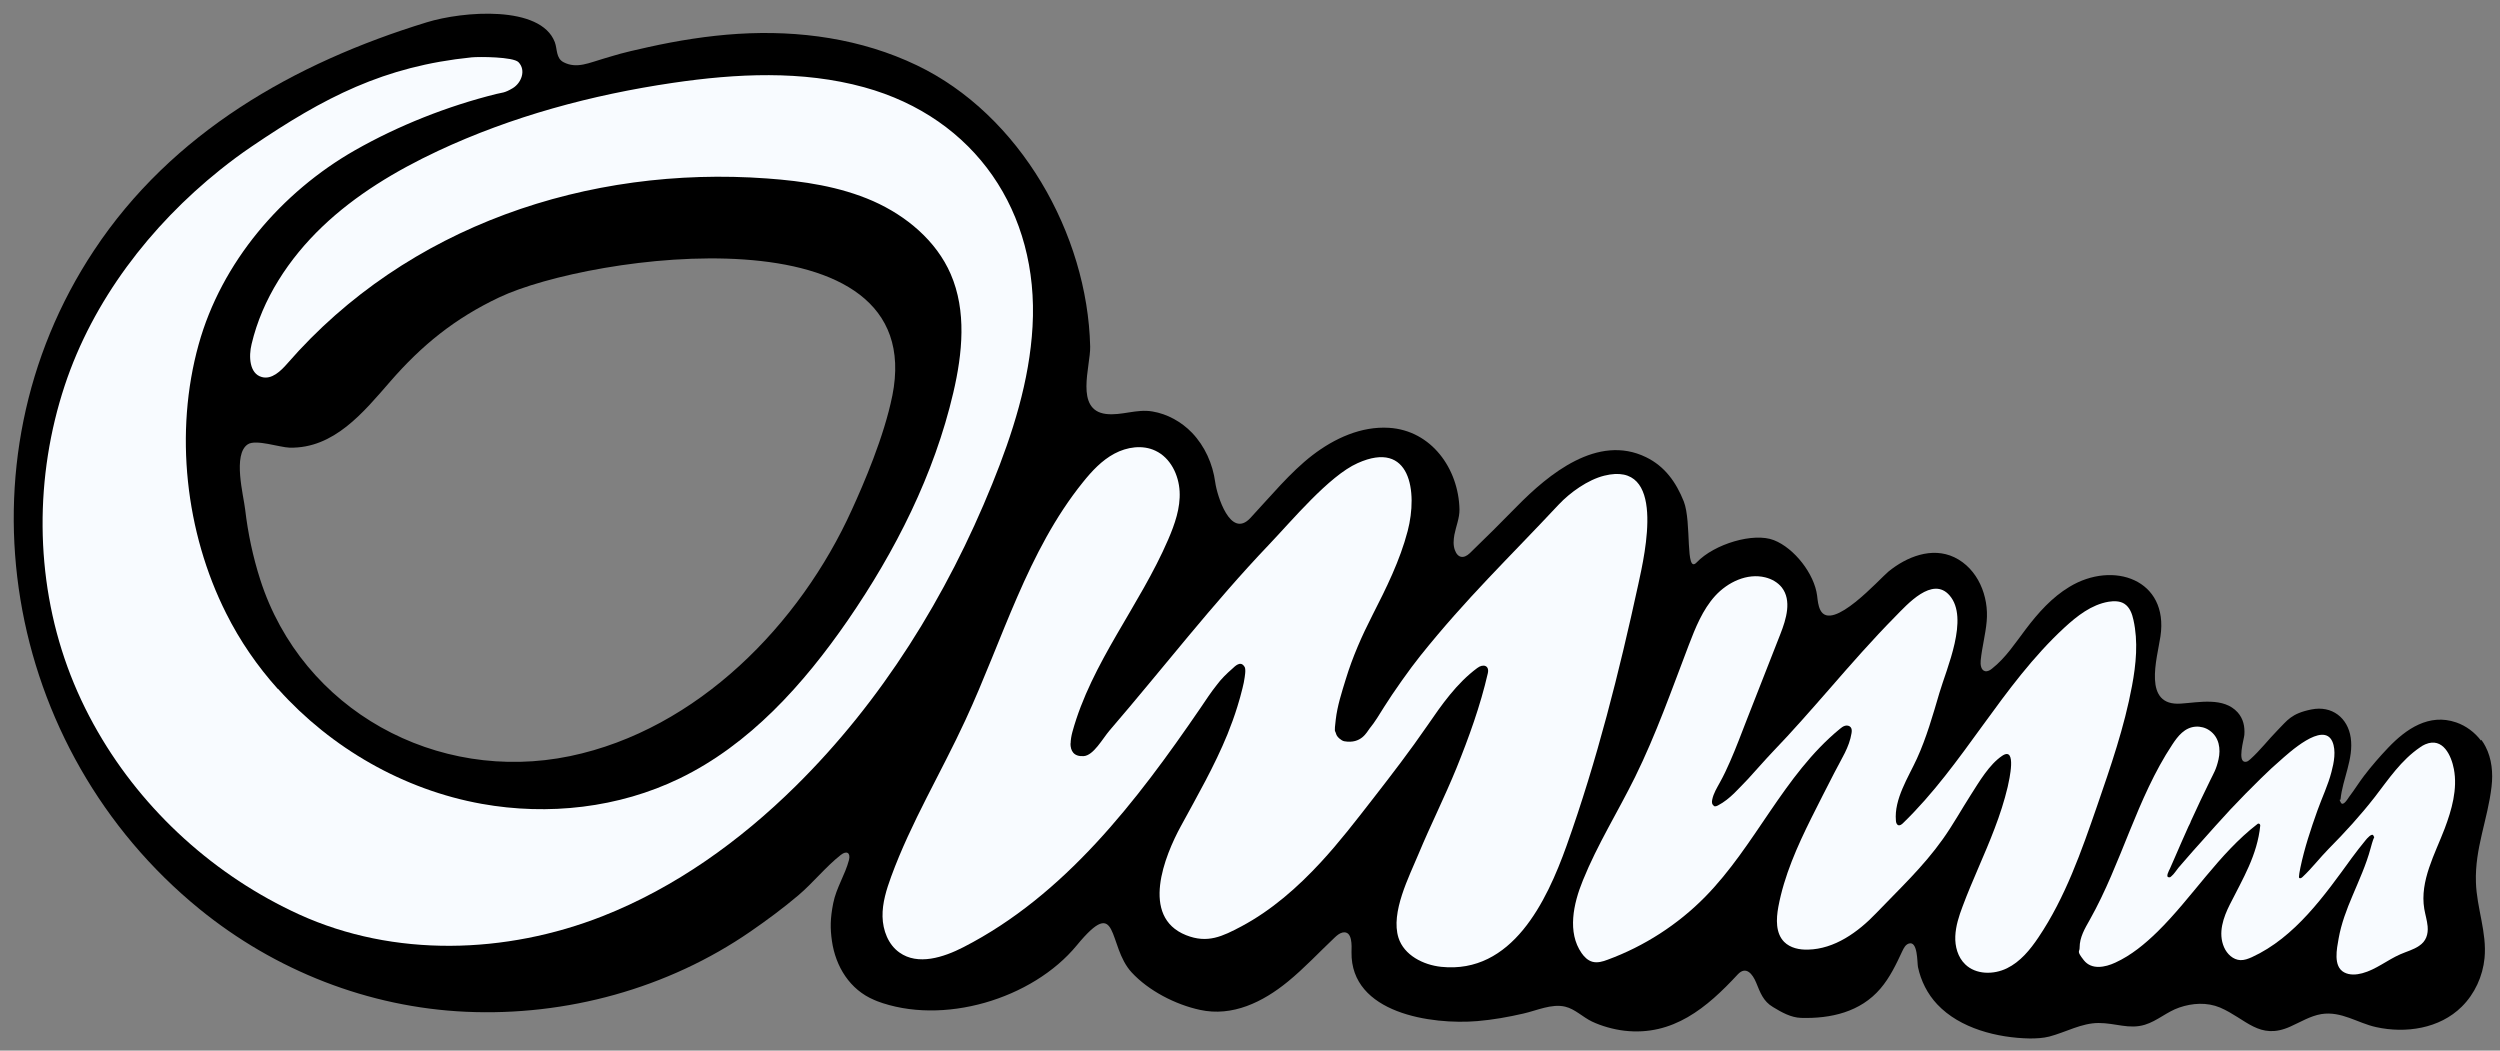 <?xml version="1.0" encoding="UTF-8"?> <svg xmlns="http://www.w3.org/2000/svg" id="Layer_1" version="1.2" viewBox="0 0 1713.33 720"><rect x="0" y="0" width="1713.33" height="720" fill="#808080" stroke="none"/><defs><style> .st0 { fill: #f8fbff; } </style></defs><g id="logo"><path id="Ommm_Logo_Outline" d="M1700.33,507.6c-4.3-5.7-10.3-10.2-17-12.5-18.6-6.4-34.3,4.4-46.6,17.3-5.8,6.1-11.4,12.5-16.5,19.2-3.6,4.7-6.7,9.8-10.3,14.5-.8,1.1-4.1,6.9-5.7,3.9s-.3-1.4-.2-2.1c1.4-14.2,9.1-27.8,7-42.3-2-13.7-12.9-22.2-26.9-19.4s-16.6,7.6-23.1,14.1c-6.4,6.5-12,13.9-18.8,20-.9.8-1.9,1.7-3.1,1.8-6.2.7-1.2-15.6-1-18.5.4-5.7-.7-11-4.6-15.4-9.6-10.6-26.5-6.8-38.9-6-26.4,1.9-16.3-30.7-14-46.1,5.8-39-32.5-52.1-62.4-33.9-12,7.2-21.5,17.9-29.9,29-7.2,9.5-13.8,19.7-23.1,27-1.3,1.1-3,2.1-4.7,1.8-2.9-.6-3.4-4.5-3.1-7.4.9-9,3.3-17.7,4.1-26.7,1.6-17.1-5.9-36.2-22.2-44-15.4-7.3-32.7-.3-45.1,9.8-5.9,4.8-38.8,42-46.7,26.4-1.5-3-1.8-6.5-2.2-9.9-1.9-14.9-15.6-32.5-29.6-38-13.9-5.5-40.9,2.6-52.9,15.2-8.1,8.6-3.3-27.6-8.9-41.8-5.2-13-12.9-24-25.9-30.3-33.1-16.1-66.7,11.6-88.5,33.8-10.6,10.8-21.3,21.5-32.2,32-4.2,4-8.3,3.4-10.3-2.2-1.2-3.4-.9-6.9-.3-10.4,1.1-5.7,3.6-11.5,3.5-17.4-.6-27.8-19.2-54.1-48.3-55.9-19-1.2-37.4,7.2-52.5,18.8s-28.8,28.3-42.5,43-22.9-15.6-24.1-24.5c-1.7-12.6-7.1-24.7-15.9-33.9-7.2-7.5-16.9-12.9-27.1-14.6-10.9-1.9-21.2,3-31.9,1.7-21.5-2.7-10.5-32.6-10.8-46.2-1.8-77.2-48.1-158.8-118.7-192.7-38.1-18.3-80.6-24.2-122.6-21.6-20.7,1.3-41.3,4.6-61.6,9.1s-20.2,4.9-30.3,7.8-18.6,7.2-27.6,2.6c-5.4-2.7-4.3-9-6.1-13.8-9.7-25.5-62.9-21.3-87.8-13.6-90.7,27.8-174.6,75.6-228,156.3C-32.07,317.1,2.33,513.5,136.73,623c51.7,42.1,115.8,67.4,182.6,70.4,68.7,3.1,138.3-15.9,195-55,11.3-7.8,22.4-16,32.9-24.9,10.1-8.6,18.6-19.4,29-27.6,4.1-3.2,6.8-1.4,5.6,3.5-2.7,10.3-8.7,19-10.8,29.6s-2.1,17.3-.9,25.8c2.5,17.6,12.3,33.5,29,40.5s1.1.4,1.6.7c45.1,17.2,106.8-1.2,137.2-38.1,29.4-35.7,20.8.3,37.6,18.5,11.6,12.6,30.1,22.1,46.8,25.7,22.3,4.9,43.2-5.4,60.2-19.3,11.4-9.3,21.5-20.2,32.2-30.3,1.5-1.4,3.2-2.9,5.3-3.4,7-1.5,6.3,9.3,6.2,13.4-.7,42.1,55.1,49.9,86.2,47.3,10.7-.9,21.3-2.8,31.7-5.2,8.9-2,19.3-6.9,28.5-4.7,6.8,1.6,12.1,7.2,18.4,10.2s14.6,5.4,22.3,6.3c33.2,3.8,56.5-15.8,77.6-38.6,5.7-6.1,10.2-.2,12.6,5.6,2.8,6.8,4.8,12.8,11.6,16.8,5.9,3.6,12.3,7.2,19.2,7.4,20.3.6,40.7-4,54.4-20.1,6.5-7.6,10.8-16.7,15-25.7,1-2.1,2.1-4.3,4.3-5.1,6.4-2.3,5.8,13,6.4,16,2,9.5,6.5,18.5,13.2,25.6,15.6,16.6,41.3,23,63.4,23.4,4.5,0,9-.2,13.4-1.3,11.4-3,22.1-9.3,33.8-9.3s20.8,4.5,31.7,1.2c8.5-2.6,15.1-8.9,23.6-11.8,9-3.1,19-3.7,27.9,0,17.9,7.7,26.9,22.6,48.1,13.1,7-3.1,13.7-7.3,21.3-8.6,13.8-2.2,24.8,6.1,37.5,8.9,20.3,4.5,43.6,1.1,58.8-14,8.9-8.8,14.4-20.9,15.6-33.3,1.7-17.5-5.4-34.4-5.9-51.9-.8-23.4,8.1-43,10.7-65.6,1.1-9.3.2-19.1-4.1-27.4-.8-1.6-1.8-3.2-2.9-4.7l-.2.5h0v.1ZM611.53,271.2c-5.6,28-19.7,60.6-27.7,78.1-35.5,78.5-105.8,150.7-193.2,168.9-91.2,18.9-183.5-31.3-212.3-121-5-15.6-8.4-31.7-10.3-47.9-1.1-9.8-8.7-37.9,1.8-44.8,5.5-3.6,21.8,2.1,28.6,2.3,30.5.7,50.7-24.3,68.9-45.2,21.8-25.1,44.4-43.4,74.8-57.8,62.5-29.6,295.3-62.1,269.4,67.5h0v-.1Z"></path><g id="Ommm_Logo"><path class="st0" d="M190.73,472.3c36.2,40.4,85.9,69,139.4,78.6,45.6,8.2,93.9,2.8,135.6-17.4,48-23.2,85-64.5,115.3-108.4,32.7-47.5,59.2-99.9,72.3-156,6.3-26.9,9.2-56-1.8-81.3-9.9-22.8-30.4-39.9-53.2-50-22.8-10-47.8-13.7-72.7-15.5-122.6-8.9-246.5,32.4-328.6,126.7-4.6,5.3-10.8,11.3-17.6,9.4-8.5-2.3-9.1-14.1-7-22.6,7.3-30.9,25.5-58.5,48.4-80.4s50.5-38.4,79.2-51.9c50.8-23.8,105.5-38.5,161-46.7,43.6-6.4,88.7-8.7,131.2,3,76.2,21,119.9,85.7,115.4,164-2.1,37.2-13.6,73.3-27.6,107.8-31.1,76.9-75.7,148.9-134.8,207.2-38.1,37.6-82.5,69.5-132.3,89.1-66.2,26-142.7,28.5-207.9-1.2-57.4-26.2-106.5-70.5-138-125.2-8.2-14.2-15.2-29.1-20.8-44.5-22.4-61.6-22.4-130.6-1.9-192.7,19.3-58.4,58.7-109.6,106.5-147.9,7-5.6,14.1-10.9,21.5-15.9,49.9-33.9,90.9-55.1,150.9-61.2,5.1-.5,28.5-.4,32.1,3.3,5.4,5.6,1.9,14.3-3.9,17.8s-7.4,3-11.3,4c-33.4,8.3-67,21.6-96.9,38.6-50.3,28.7-91.5,76.8-107.1,133.1-16.7,60.1-9.1,128.7,18.9,184.3,9.4,18.8,21.4,36.2,35.4,51.8h.3v.1Z"></path><path class="st0" d="M733.63,509.5c0,5.1,2.2,9.1,9,8.7s13-12,17.8-17.6c36.5-42.4,70.5-86.7,109.2-127.3,15.6-16.3,41.2-47.2,60.8-55.9,36.3-16.3,41.3,19.6,34.3,46.5-5.3,20.3-14.7,39.2-24.2,57.8-7.2,14.1-13.6,28.6-18.2,43.7-2.8,9.1-5.8,18.3-6.9,27.8s-.6,6.7.3,9.9c.5,1.9,3.5,4.5,5.5,4.9,11.8,2.1,15.6-6.5,17.3-8.6,3.6-4.3,7.1-10.2,10.1-15,6-9.6,17.7-26.2,24.8-35,31.8-39.7,60.1-66.5,94.8-103.6,7.9-8.4,20-17,31.2-19.8,42.6-10.6,28,53,23.4,74.2-13.1,60.3-28.4,121.2-49.2,179.4-13.7,38.3-37.4,88-85.9,83-12.4-1.3-25.5-8-29.3-19.9-5.5-17.4,7.3-41.9,13.8-57.6,8.2-19.7,17.8-38.8,25.9-58.6,8.5-21,16.4-42.8,21.5-65,1.3-5.4-3.1-6.8-7.2-3.7-14.2,10.5-24.4,25.2-34.3,39.6-11.7,17-24.2,33.3-36.8,49.5s-23.2,30-36.1,44c-15.9,17.2-33.7,32.9-54.5,44-12.9,6.8-23.1,11.9-37.9,6-31.6-12.6-14.6-54.5-3.5-74.8,11.2-20.6,23-41.1,31.9-62.9,2.5-6.2,4.8-12.5,6.8-19,1.3-4.2,2.5-8.4,3.5-12.6.6-2.5,1.2-5,1.5-7.5.2-1.6.5-3.3.4-5s-.4-2-1-2.8c-2.5-3.2-5.8,0-7.9,2-3.9,3.4-7.6,7-10.7,11.2-4,5-7.5,10.4-11.1,15.7-43.9,64.2-93.2,128.4-162.4,163.9-13.8,7.1-31.3,12.7-43.9,3.7-7.7-5.4-11.4-15.2-11.6-24.6s2.7-18.6,5.9-27.4c13.6-37.2,34.3-71.3,50.9-107.3,25.6-55.2,42.4-115.8,80.6-163.1,6.1-7.6,12.9-14.9,21.5-19.5s19.3-6.2,28.1-2c10.3,4.8,16,16.5,16.6,27.9s-3.3,22.4-7.8,32.9c-19.5,45.3-52.7,84.5-65.7,132-.7,2.6-1.2,5.5-1.2,8v-.2h-.1Z"></path><path class="st0" d="M1174.53,552.4c1,.5,2.1,0,3-.5,8.2-4.3,14.1-11.6,20.5-18.1h0c5.7-6.2,11.2-12.6,17-18.7,13.4-13.9,26.1-28.5,38.8-43,14.7-16.9,29.5-33.8,45.2-49.7,7.9-8,25.4-27.9,37.1-14.3,13.5,15.6-2,49.8-7,66.8-4.4,15-8.9,30.8-15.4,45-5.9,12.9-15.7,27.7-14.4,42.5,0,1.3.6,2.9,1.8,3.2,1.1.2,2.1-.6,2.9-1.3,41.9-40.5,67.8-94.5,110.8-134.2,8.7-8,18.5-15.7,30.2-17.7,3.7-.6,7.8-.6,10.9,1.4,3.7,2.4,5.3,6.9,6.2,11.1,3.3,14.8,1.8,30.3-1,45.2-5.2,28.1-14.6,55.2-23.9,82.2-10.8,31.2-21.8,62.8-40.2,90.1-5.7,8.5-12.4,16.7-21.6,21.2s-21.3,4.4-28.6-2.7c-5.1-4.9-7.1-12.3-6.8-19.3s2.5-13.8,5-20.4c6.7-18,15.1-35.3,21.9-53.3,3.6-9.4,6.7-18.9,9-28.6,1-4.5,6.5-28.2-3.8-21.3-8.9,6-15.8,17.9-21.5,26.8-6.4,10-12.2,20.5-19.1,30.2-13.7,19.3-30,34.4-45.7,50.8-12.5,13.1-28.6,24.6-46.7,25-5.9.2-12.2-1.1-16.4-5.3-5.9-6-5.5-15.6-4-23.9,4-21.5,13-41.6,22.7-61.1,5.1-10.3,10.4-20.5,15.6-30.7s10.3-17.5,11.9-27.4c.2-1.4.3-2.9-.6-4s-2.5-1.4-3.9-1-2.5,1.3-3.6,2.2c-38.5,31.7-57.6,79.8-92.3,115.1-18.7,19-41.7,33.8-66.7,43-3.4,1.3-7.1,2.4-10.6,1.4-3.1-.9-5.5-3.3-7.3-5.9-9.9-14.2-5.7-33.8.9-49.9,9.9-24.5,24-47,35.7-70.7,14.4-29.2,25.2-60,36.8-90.4,4.6-12,9.5-24.3,18.1-33.8,8.7-9.5,22-15.8,34.4-12.7,4.4,1.1,8.5,3.4,11.3,6.9,6.9,8.9,3.1,21.6-1,32-7.6,19.5-15.3,38.9-22.9,58.4-3.8,9.7-7.4,19.5-11.6,29-2.1,4.8-4.3,9.5-6.8,14-2.1,3.9-4.5,7.6-5.4,12.1-.3,1.4-.3,3.2,1,3.9v.4h.1Z"></path><path class="st0" d="M1486.73,601.3h0c.5,0,.9-.3,1.3-.7,2-1.6,3.4-4.1,5-6,1.7-2,3.5-4,5.3-6.1,3.3-3.8,6.6-7.6,10-11.3,6.6-7.5,13.4-15,20.2-22.4,6.9-7.3,13.9-14.5,21.1-21.5s8.2-7.8,12.4-11.5c6.4-5.7,30.1-27.7,36.4-13.6,2.7,6.2,1.1,14.5-.6,20.8-2.3,9-6.5,17.7-9.6,26.4-4.6,12.9-8.9,25.8-11.7,39.2,0,.6-1.7,7.2-.6,7.2.7.4,1.7-.4,2.2-.9,6.3-5.9,11.7-13,17.7-19.1,11.2-11.3,21.9-23,31.7-35.6,9.5-12.3,18-25.2,31.1-34.1,1.1-.8,2.3-1.5,3.5-2,12.2-5.2,17.9,8,19.6,17,2.6,13.7-1.5,28-6.3,40.7-6.6,17.4-17.2,35.9-14,55.1.7,4,1.9,7.8,2.3,11.9.5,5.6-1.1,10.3-5.8,13.4-3.9,2.7-8.6,3.9-12.9,5.8-8.9,3.9-16.7,10.5-26.1,13-4.1,1.1-8.7,1.4-12.4-.6-7.7-4.1-5-16.3-3.8-23.2,1.8-10.2,5.5-19.9,9.5-29.3,4.5-10.7,9.4-21.3,12.4-32.5s2.9-6.2,2-8.6-4.7,2.1-5.4,3c-3.3,4-6.4,8-9.5,12.2-18.6,25.6-38.8,54.4-68.5,68-2.5,1.1-5.1,2.1-7.8,2-5-.2-9.2-4.2-11.2-8.8-4.3-9.8-.5-20.5,4-29.4,8.9-17.7,18.8-33.8,20.8-54.1,0-1-1.1-1.7-1.9-1-26.5,20.4-44.8,50.5-68.5,73.8-8.6,8.4-18,16.2-28.9,21.2-7.1,3.3-16.3,5.1-21.6-1.6s-2.8-5.5-2.9-8.7c0-7.1,3.6-13.1,7-19.1,21.7-38.6,32.1-83.1,56.5-120,3.8-5.8,8.5-11.8,16.1-12.3,3.3-.2,6.7.7,9.4,2.6,6.7,4.6,7.8,12.7,6.2,19.8s-3.4,9.6-5.6,14.2c-4.6,9.4-9.1,18.8-13.4,28.3-.3,1.2-1.1,2.4-1.6,3.5s-1.1,2.4-1.6,3.6c-1.1,2.4-2.2,4.8-3.2,7.2-1.7,3.8-3.4,7.7-5,11.5-.9,2.2-2,4.4-2.9,6.6-.5,1.1-3.5,6.3-.4,5.9h0v.1Z"></path></g></g></svg> 